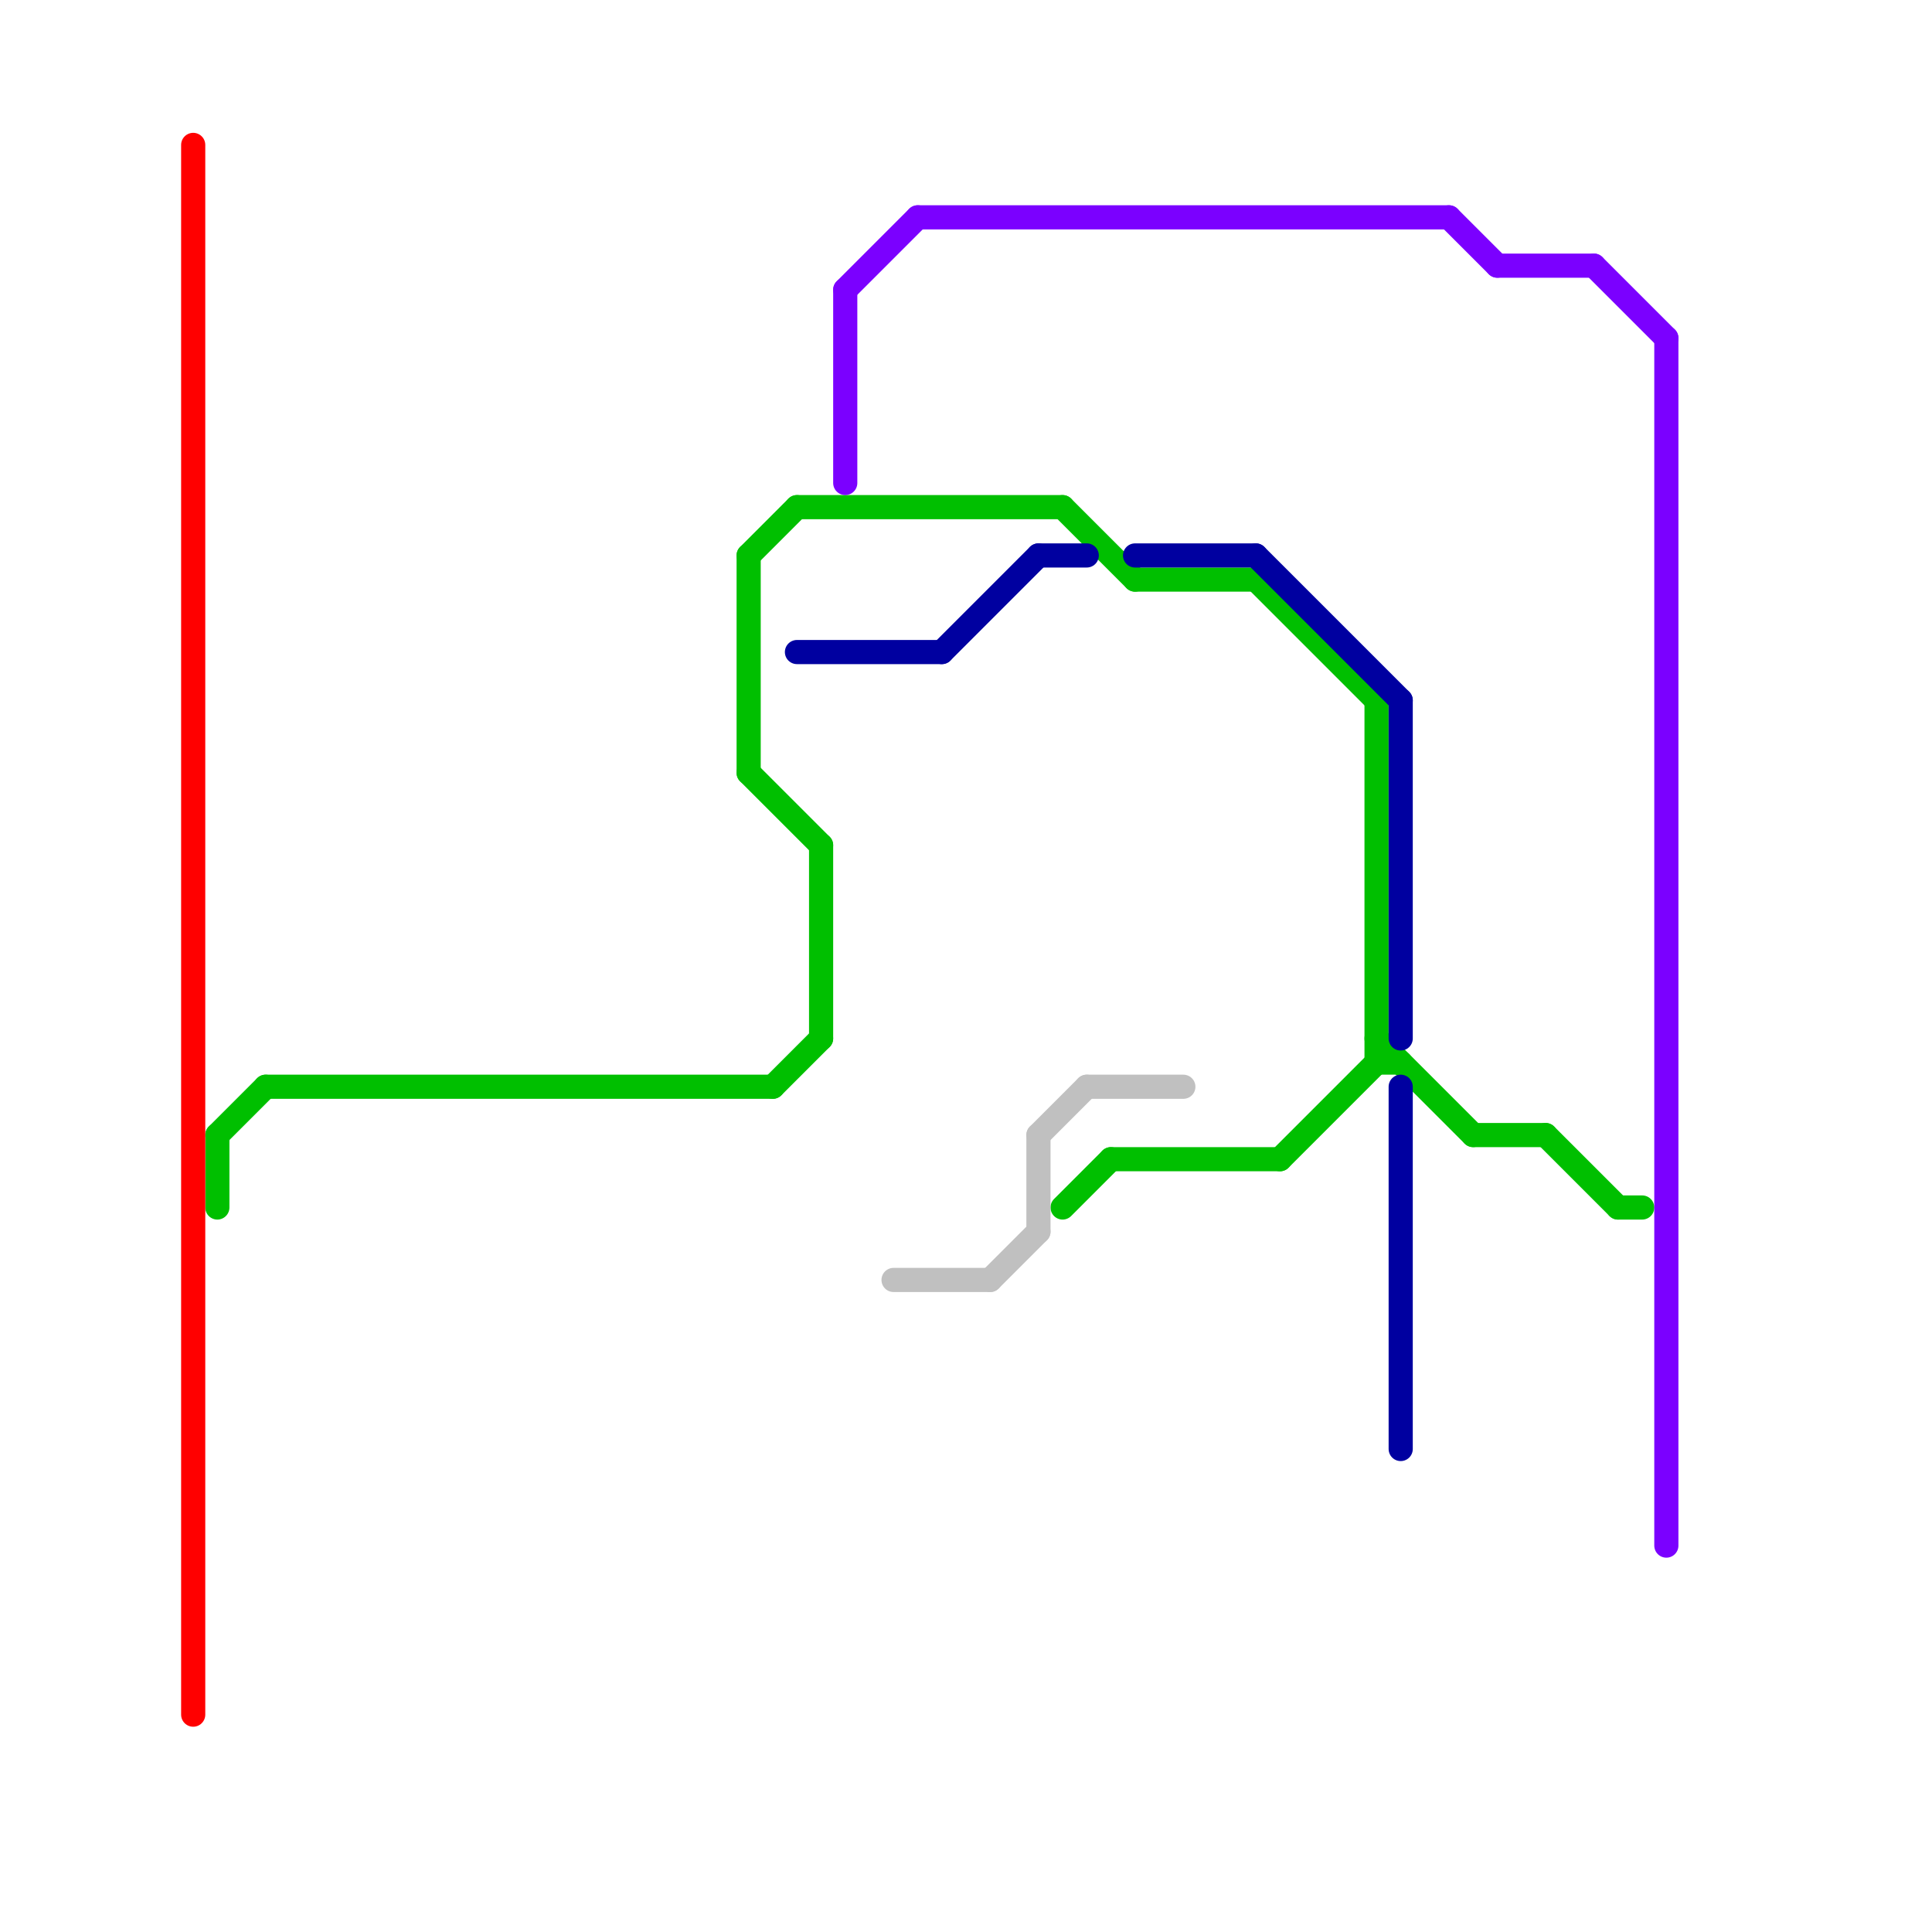 
<svg version="1.1" xmlns="http://www.w3.org/2000/svg" viewBox="0 0 80 80">
<style>text { font: 1px Helvetica; font-weight: 600; white-space: pre; dominant-baseline: central; } line { stroke-width: 1; fill: none; stroke-linecap: round; stroke-linejoin: round; } .c0 { stroke: #00bf00 } .c1 { stroke: #0000a0 } .c2 { stroke: #7b00ff } .c3 { stroke: #c0c0c0 } .c4 { stroke: #ff0000 }</style><defs><g id="wm-xf"><circle r="1.2" fill="#000"/><circle r="0.9" fill="#fff"/><circle r="0.6" fill="#000"/><circle r="0.3" fill="#fff"/></g><g id="wm"><circle r="0.6" fill="#000"/><circle r="0.3" fill="#fff"/></g></defs><line class="c0" x1="44" y1="21" x2="47" y2="24"/><line class="c0" x1="57" y1="44" x2="58" y2="44"/><line class="c0" x1="33" y1="21" x2="44" y2="21"/><line class="c0" x1="44" y1="50" x2="46" y2="48"/><line class="c0" x1="46" y1="48" x2="53" y2="48"/><line class="c0" x1="47" y1="24" x2="52" y2="24"/><line class="c0" x1="57" y1="43" x2="61" y2="47"/><line class="c0" x1="53" y1="48" x2="57" y2="44"/><line class="c0" x1="11" y1="45" x2="32" y2="45"/><line class="c0" x1="52" y1="24" x2="57" y2="29"/><line class="c0" x1="9" y1="47" x2="11" y2="45"/><line class="c0" x1="57" y1="29" x2="57" y2="44"/><line class="c0" x1="9" y1="47" x2="9" y2="50"/><line class="c0" x1="31" y1="23" x2="33" y2="21"/><line class="c0" x1="32" y1="45" x2="34" y2="43"/><line class="c0" x1="67" y1="50" x2="68" y2="50"/><line class="c0" x1="34" y1="35" x2="34" y2="43"/><line class="c0" x1="31" y1="32" x2="34" y2="35"/><line class="c0" x1="31" y1="23" x2="31" y2="32"/><line class="c0" x1="61" y1="47" x2="64" y2="47"/><line class="c0" x1="64" y1="47" x2="67" y2="50"/><line class="c1" x1="58" y1="45" x2="58" y2="60"/><line class="c1" x1="47" y1="23" x2="52" y2="23"/><line class="c1" x1="43" y1="23" x2="45" y2="23"/><line class="c1" x1="52" y1="23" x2="58" y2="29"/><line class="c1" x1="58" y1="29" x2="58" y2="43"/><line class="c1" x1="39" y1="27" x2="43" y2="23"/><line class="c1" x1="33" y1="27" x2="39" y2="27"/><line class="c2" x1="60" y1="9" x2="62" y2="11"/><line class="c2" x1="66" y1="11" x2="69" y2="14"/><line class="c2" x1="62" y1="11" x2="66" y2="11"/><line class="c2" x1="69" y1="14" x2="69" y2="64"/><line class="c2" x1="35" y1="12" x2="38" y2="9"/><line class="c2" x1="38" y1="9" x2="60" y2="9"/><line class="c2" x1="35" y1="12" x2="35" y2="20"/><line class="c3" x1="43" y1="47" x2="45" y2="45"/><line class="c3" x1="45" y1="45" x2="49" y2="45"/><line class="c3" x1="43" y1="47" x2="43" y2="51"/><line class="c3" x1="41" y1="53" x2="43" y2="51"/><line class="c3" x1="37" y1="53" x2="41" y2="53"/><line class="c4" x1="8" y1="6" x2="8" y2="71"/>
</svg>
